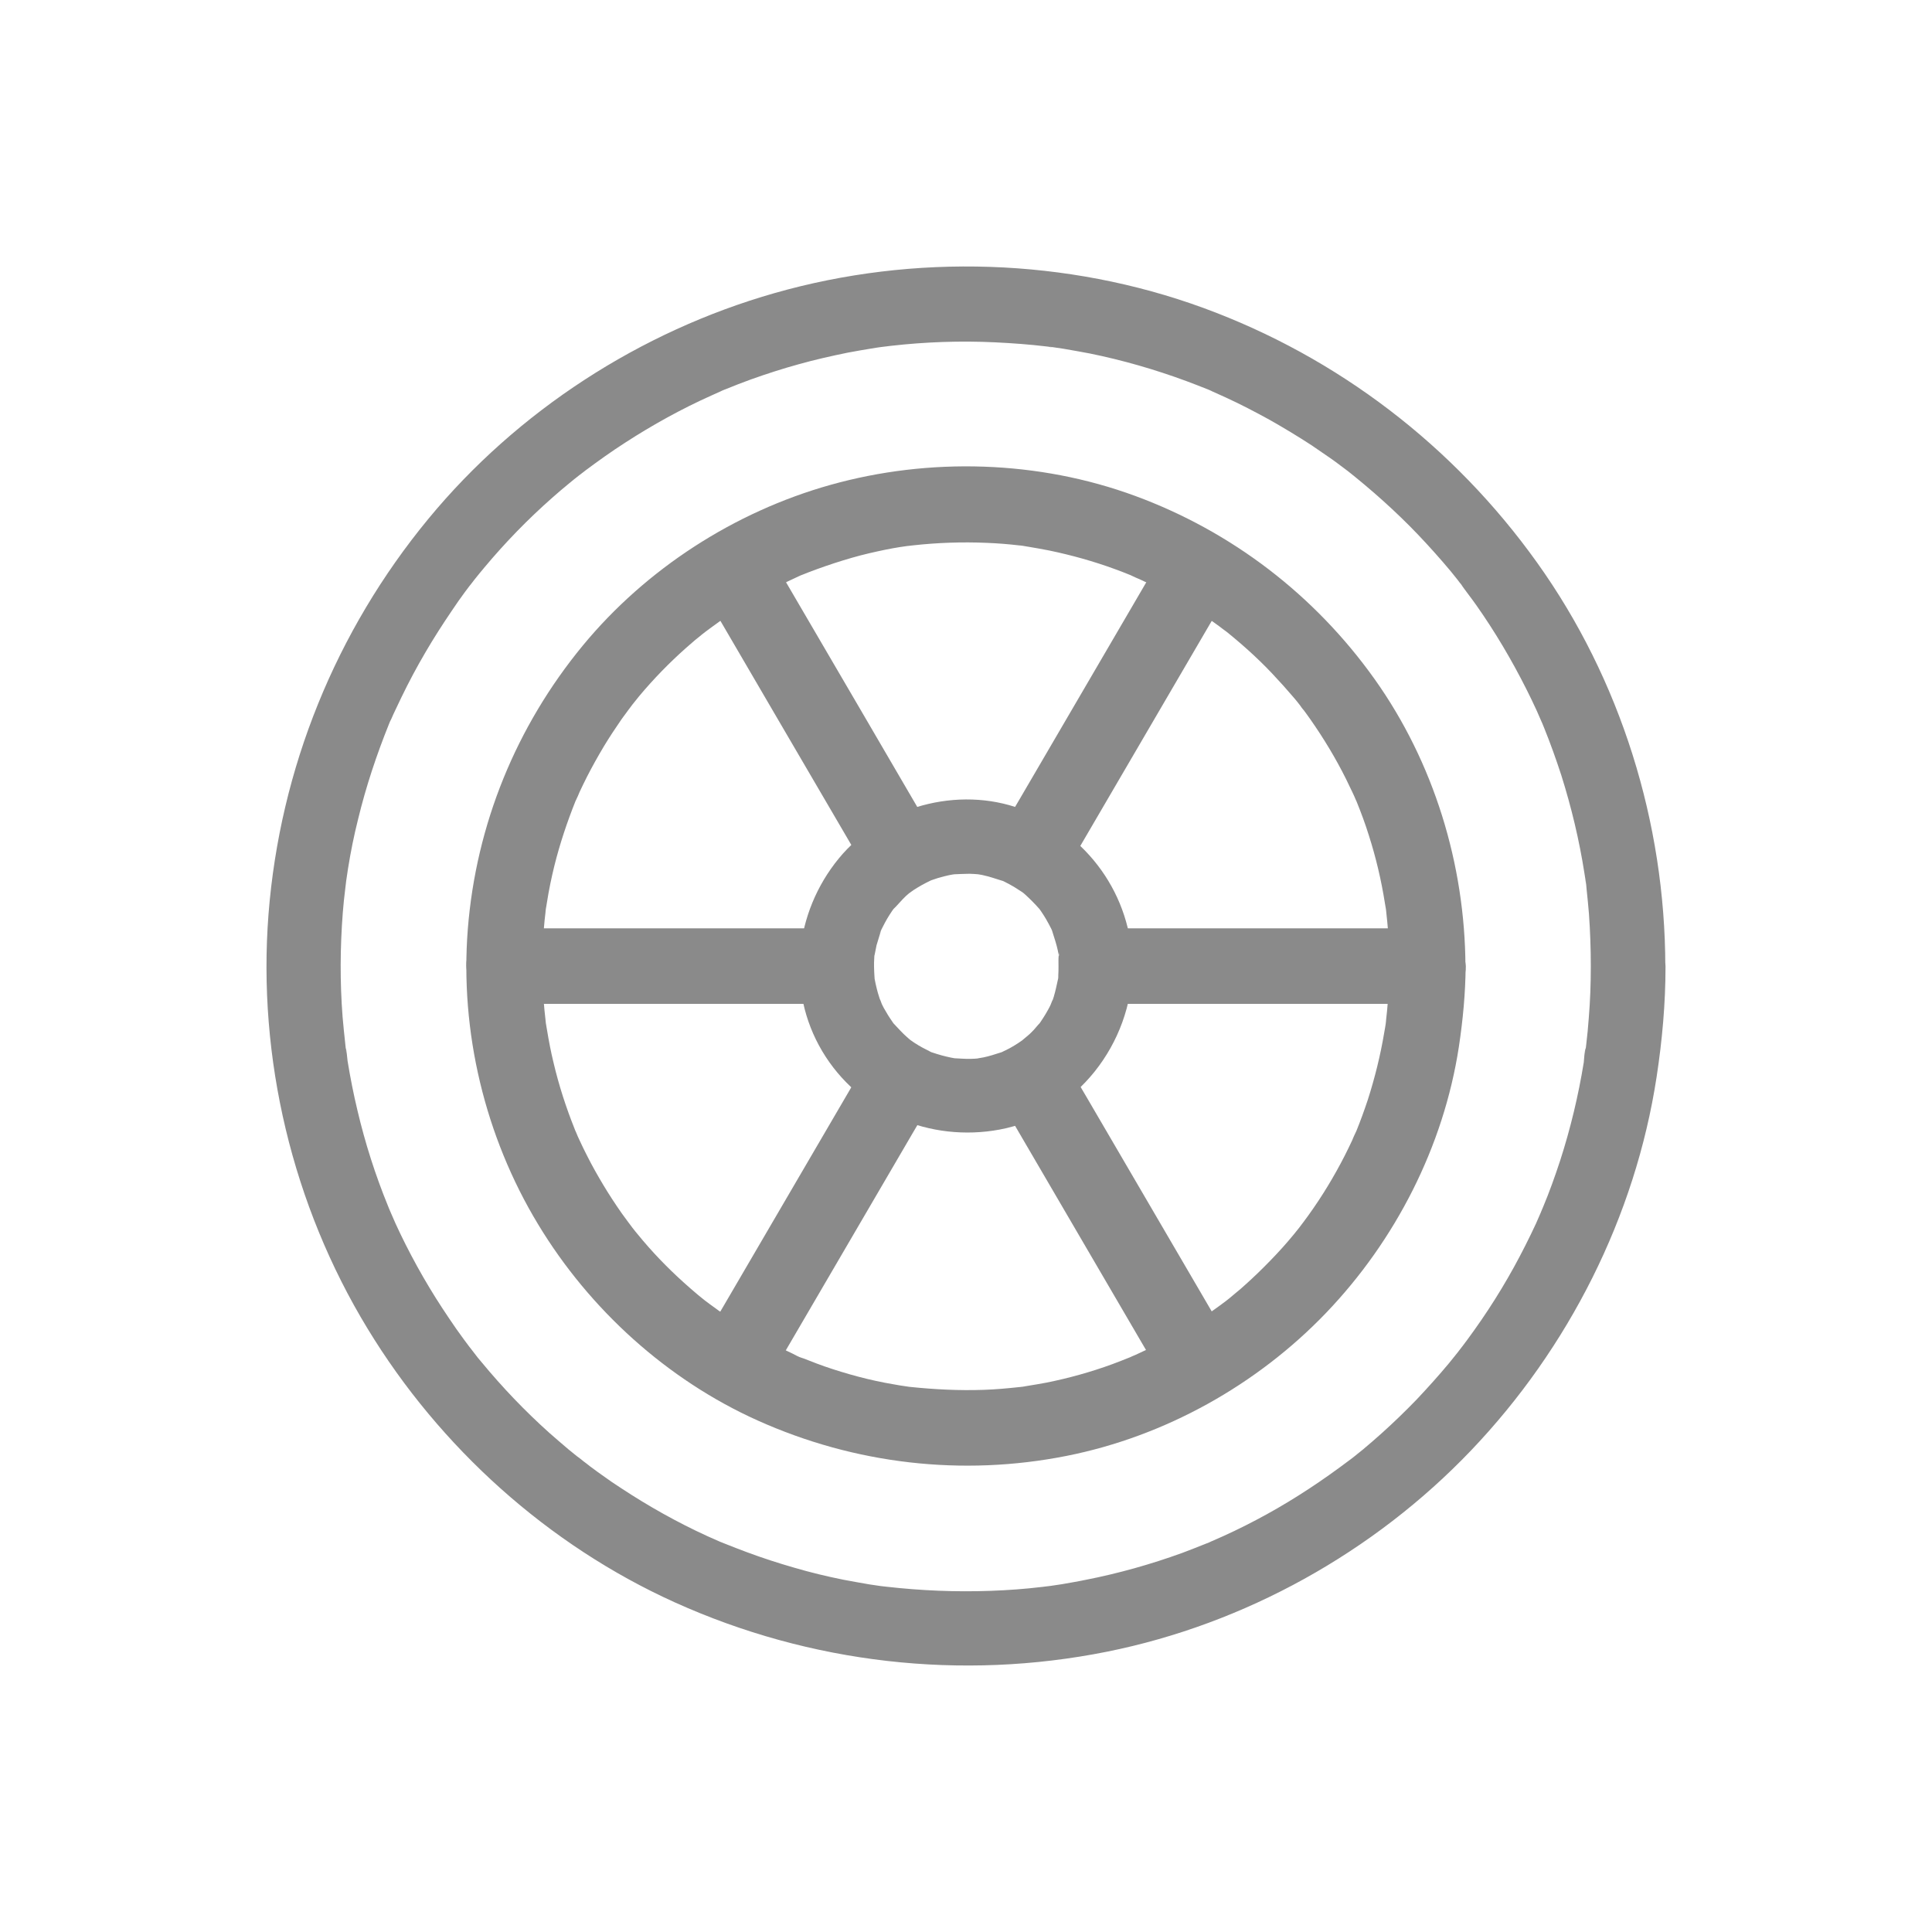 <svg xmlns="http://www.w3.org/2000/svg" fill="none" viewBox="0 0 58 58" height="58" width="58">
<path fill="#8A8A8A" d="M47.757 29.008C47.757 29.53 47.739 30.052 47.695 30.574C47.677 30.829 47.652 31.09 47.621 31.345L47.602 31.513C47.571 31.749 47.602 31.475 47.608 31.469C47.571 31.482 47.552 31.848 47.546 31.892C47.385 32.886 47.149 33.874 46.838 34.838C46.683 35.31 46.515 35.782 46.322 36.242C46.316 36.255 46.211 36.503 46.285 36.335C46.347 36.193 46.273 36.354 46.26 36.391C46.211 36.503 46.161 36.615 46.111 36.733C46.005 36.957 45.9 37.181 45.788 37.398C45.347 38.275 44.838 39.12 44.266 39.921C44.123 40.12 43.98 40.319 43.831 40.512C43.999 40.288 43.8 40.549 43.757 40.605C43.67 40.711 43.589 40.816 43.502 40.922C43.191 41.295 42.862 41.661 42.527 42.016C42.185 42.37 41.837 42.706 41.471 43.035C41.29 43.197 41.104 43.358 40.918 43.514C40.837 43.582 40.75 43.65 40.663 43.719C40.607 43.762 40.557 43.806 40.501 43.843C40.396 43.924 40.396 43.93 40.501 43.843C39.719 44.433 38.899 44.98 38.041 45.453C37.613 45.689 37.172 45.913 36.718 46.118C36.594 46.173 36.47 46.229 36.339 46.285C36.289 46.31 36.147 46.372 36.377 46.273C36.327 46.298 36.277 46.316 36.221 46.335C35.979 46.434 35.73 46.528 35.488 46.621C34.544 46.963 33.575 47.236 32.587 47.429C32.351 47.479 32.115 47.516 31.879 47.559C31.767 47.578 31.655 47.59 31.543 47.609C31.264 47.653 31.724 47.59 31.543 47.609C31.456 47.621 31.376 47.628 31.289 47.64C30.773 47.702 30.257 47.74 29.736 47.758C28.692 47.796 27.648 47.752 26.611 47.634L26.443 47.615C26.263 47.597 26.723 47.659 26.443 47.615C26.331 47.597 26.219 47.584 26.108 47.566C25.84 47.522 25.58 47.472 25.312 47.423C24.816 47.323 24.325 47.205 23.84 47.062C23.362 46.925 22.884 46.77 22.418 46.596C22.2 46.515 21.977 46.428 21.759 46.341C21.709 46.323 21.66 46.298 21.604 46.279C21.666 46.304 21.846 46.385 21.604 46.279C21.48 46.223 21.355 46.167 21.225 46.111C20.33 45.701 19.467 45.216 18.647 44.676C18.454 44.551 18.262 44.421 18.075 44.284C17.976 44.216 17.876 44.141 17.777 44.067C17.733 44.036 17.69 44.005 17.646 43.967C17.622 43.949 17.398 43.781 17.535 43.88C17.659 43.973 17.516 43.868 17.485 43.843C17.429 43.799 17.379 43.756 17.323 43.719C17.236 43.65 17.156 43.582 17.069 43.514C16.87 43.346 16.677 43.178 16.485 43.01C15.758 42.358 15.081 41.649 14.46 40.897C14.379 40.804 14.304 40.711 14.23 40.611C14.168 40.53 14.006 40.319 14.155 40.518C14 40.313 13.845 40.102 13.695 39.89C13.416 39.486 13.143 39.076 12.894 38.66C12.639 38.237 12.403 37.808 12.18 37.367C12.074 37.156 11.975 36.951 11.875 36.733C11.826 36.621 11.776 36.509 11.726 36.391C11.621 36.149 11.701 36.329 11.726 36.391C11.701 36.329 11.67 36.267 11.646 36.199C11.267 35.273 10.962 34.316 10.732 33.34C10.614 32.849 10.515 32.346 10.434 31.848C10.428 31.817 10.403 31.482 10.378 31.469C10.384 31.475 10.415 31.749 10.384 31.513L10.366 31.345C10.335 31.072 10.31 30.804 10.285 30.531C10.204 29.487 10.21 28.443 10.291 27.398C10.31 27.156 10.335 26.914 10.366 26.671C10.372 26.603 10.384 26.528 10.391 26.46C10.409 26.299 10.36 26.665 10.384 26.504C10.403 26.361 10.428 26.224 10.447 26.081C10.527 25.578 10.627 25.08 10.751 24.589C10.987 23.614 11.304 22.663 11.677 21.737C11.701 21.675 11.764 21.488 11.677 21.737C11.695 21.687 11.72 21.631 11.745 21.588C11.788 21.488 11.832 21.389 11.882 21.289C11.993 21.053 12.105 20.817 12.223 20.587C12.453 20.133 12.702 19.692 12.963 19.263C13.217 18.847 13.491 18.437 13.77 18.033C13.894 17.859 14.025 17.678 14.155 17.511C13.969 17.753 14.224 17.43 14.255 17.386C14.348 17.268 14.441 17.157 14.54 17.038C15.168 16.286 15.851 15.584 16.584 14.938C16.746 14.795 16.913 14.652 17.081 14.515C17.187 14.428 17.292 14.341 17.398 14.26C17.442 14.229 17.485 14.192 17.529 14.161C17.709 14.018 17.361 14.285 17.559 14.136C17.951 13.844 18.349 13.558 18.765 13.291C19.591 12.756 20.454 12.278 21.355 11.874C21.455 11.83 21.554 11.787 21.66 11.737C21.846 11.656 21.653 11.737 21.622 11.75C21.672 11.725 21.722 11.706 21.778 11.687C22.032 11.582 22.293 11.482 22.548 11.389C23.02 11.221 23.498 11.066 23.977 10.935C24.461 10.799 24.958 10.687 25.449 10.587C25.685 10.544 25.921 10.5 26.157 10.463C26.282 10.444 26.412 10.42 26.536 10.407C26.505 10.407 26.282 10.438 26.493 10.413C26.58 10.401 26.66 10.395 26.747 10.382C27.785 10.264 28.829 10.227 29.872 10.277C30.388 10.302 30.904 10.339 31.419 10.401C31.444 10.401 31.587 10.426 31.587 10.42C31.574 10.438 31.369 10.389 31.543 10.413C31.668 10.432 31.798 10.451 31.922 10.469C32.189 10.513 32.45 10.563 32.718 10.612C33.699 10.811 34.668 11.091 35.612 11.439C35.83 11.52 36.053 11.607 36.271 11.694C36.308 11.706 36.47 11.781 36.327 11.719C36.159 11.644 36.408 11.756 36.42 11.762L36.793 11.93C37.24 12.135 37.681 12.365 38.11 12.601C38.538 12.843 38.961 13.098 39.371 13.365C39.563 13.496 39.756 13.627 39.942 13.757C40.042 13.825 40.141 13.9 40.24 13.975C40.309 14.024 40.632 14.273 40.402 14.093C41.172 14.702 41.899 15.348 42.576 16.056C42.912 16.411 43.241 16.777 43.552 17.15C43.62 17.231 43.688 17.318 43.757 17.405C43.788 17.449 43.825 17.492 43.856 17.536C43.757 17.399 44.024 17.747 43.856 17.536C44.005 17.747 44.167 17.952 44.316 18.163C44.881 18.965 45.384 19.816 45.825 20.693C45.931 20.904 46.03 21.109 46.13 21.327C46.179 21.439 46.229 21.55 46.279 21.668C46.304 21.718 46.366 21.861 46.266 21.631C46.297 21.706 46.329 21.787 46.36 21.861C46.546 22.321 46.714 22.793 46.869 23.266C47.173 24.229 47.41 25.217 47.565 26.212C47.583 26.323 47.602 26.435 47.614 26.547C47.59 26.23 47.627 26.659 47.633 26.715C47.658 26.957 47.683 27.2 47.702 27.442C47.739 27.964 47.757 28.486 47.757 29.008C47.757 29.592 48.273 30.152 48.876 30.127C49.478 30.102 49.994 29.636 49.994 29.008C49.988 24.701 48.658 20.407 46.148 16.895C43.651 13.396 40.166 10.724 36.128 9.245C32.034 7.747 27.443 7.604 23.256 8.798C19.224 9.947 15.534 12.334 12.863 15.572C10.08 18.946 8.403 23.079 8.061 27.442C7.726 31.767 8.782 36.186 11.037 39.89C13.205 43.458 16.454 46.385 20.262 48.106C24.325 49.94 28.86 50.462 33.233 49.585C37.377 48.753 41.247 46.596 44.16 43.545C47.086 40.481 49.093 36.522 49.733 32.327C49.901 31.227 50 30.127 50 29.014C50 28.43 49.484 27.871 48.882 27.896C48.267 27.914 47.757 28.381 47.757 29.008Z"></path>
<path fill="#8A8A8A" d="M41.702 29.014C41.702 29.371 41.689 29.727 41.663 30.084C41.651 30.263 41.632 30.435 41.612 30.613C41.606 30.67 41.587 30.97 41.606 30.658C41.6 30.772 41.574 30.887 41.555 31.002C41.441 31.683 41.275 32.352 41.065 33.009C40.957 33.334 40.842 33.652 40.715 33.964C40.606 34.232 40.817 33.741 40.696 34.002C40.657 34.079 40.626 34.155 40.594 34.232C40.524 34.385 40.447 34.538 40.371 34.691C40.053 35.315 39.69 35.914 39.282 36.481C39.199 36.596 39.117 36.704 39.034 36.819C39.212 36.576 39.04 36.806 39.008 36.85C38.958 36.914 38.907 36.978 38.849 37.048C38.62 37.328 38.378 37.596 38.123 37.857C37.888 38.099 37.652 38.328 37.404 38.551C37.302 38.647 37.194 38.736 37.086 38.825C37.022 38.876 36.958 38.934 36.895 38.985C36.85 39.023 36.551 39.252 36.799 39.061C36.239 39.482 35.66 39.864 35.042 40.202C34.768 40.348 34.494 40.488 34.214 40.616C34.138 40.654 34.061 40.686 33.985 40.718C33.724 40.839 34.214 40.629 33.947 40.737C33.762 40.813 33.578 40.883 33.393 40.953C32.75 41.189 32.081 41.374 31.413 41.508C31.241 41.539 31.069 41.571 30.897 41.597C30.814 41.61 30.725 41.629 30.636 41.635C30.948 41.61 30.649 41.635 30.591 41.642C30.241 41.68 29.885 41.712 29.535 41.724C28.79 41.75 28.051 41.712 27.313 41.635C27.013 41.603 27.567 41.68 27.268 41.629C27.179 41.616 27.096 41.603 27.007 41.59C26.867 41.565 26.721 41.539 26.58 41.514C26.211 41.444 25.848 41.355 25.492 41.253C25.161 41.157 24.836 41.055 24.518 40.934C24.384 40.883 24.25 40.832 24.123 40.781L24.085 40.769C23.976 40.737 23.875 40.679 23.779 40.629C23.142 40.335 22.531 39.991 21.945 39.603C21.691 39.431 21.442 39.252 21.194 39.068C21.436 39.246 21.207 39.074 21.162 39.042C21.099 38.991 21.035 38.94 20.965 38.883C20.812 38.755 20.666 38.628 20.526 38.501C20.029 38.054 19.564 37.57 19.144 37.054C19.093 36.99 19.036 36.927 18.985 36.857C18.953 36.812 18.781 36.583 18.959 36.825C18.858 36.691 18.762 36.557 18.66 36.417C18.469 36.143 18.285 35.863 18.113 35.576C17.941 35.289 17.775 34.996 17.622 34.691C17.546 34.538 17.47 34.391 17.399 34.232C17.361 34.155 17.329 34.079 17.298 34.002C17.247 33.888 17.253 33.901 17.31 34.041C17.291 33.99 17.266 33.939 17.247 33.881C16.992 33.244 16.782 32.594 16.623 31.925C16.54 31.588 16.476 31.25 16.419 30.906C16.406 30.823 16.387 30.734 16.381 30.645C16.406 30.957 16.381 30.658 16.375 30.6C16.355 30.422 16.336 30.25 16.323 30.072C16.266 29.332 16.266 28.581 16.33 27.842C16.343 27.695 16.355 27.549 16.375 27.402C16.381 27.345 16.4 27.045 16.381 27.357C16.387 27.268 16.406 27.185 16.419 27.096C16.476 26.727 16.553 26.357 16.642 25.994C16.807 25.331 17.024 24.681 17.279 24.044C17.387 23.777 17.177 24.267 17.298 24.006C17.336 23.93 17.368 23.853 17.399 23.777C17.47 23.624 17.546 23.471 17.622 23.318C17.782 23.006 17.953 22.7 18.132 22.401C18.297 22.127 18.476 21.859 18.66 21.591C18.756 21.458 18.858 21.324 18.959 21.184C18.781 21.426 18.953 21.196 18.985 21.152C19.055 21.063 19.125 20.98 19.195 20.891C19.622 20.381 20.093 19.897 20.589 19.457C20.717 19.349 20.838 19.234 20.971 19.132C21.035 19.081 21.099 19.024 21.169 18.973C21.213 18.941 21.442 18.769 21.201 18.947C21.468 18.75 21.742 18.552 22.022 18.368C22.608 17.985 23.225 17.648 23.862 17.355C23.938 17.323 24.015 17.278 24.091 17.253C23.836 17.335 24.027 17.278 24.091 17.253C24.238 17.195 24.378 17.138 24.524 17.087C24.874 16.96 25.224 16.845 25.581 16.743C25.912 16.647 26.249 16.571 26.587 16.501C26.727 16.475 26.873 16.444 27.013 16.424C27.102 16.412 27.185 16.399 27.274 16.386C27.402 16.367 27.389 16.367 27.23 16.393L27.402 16.373C28.14 16.291 28.885 16.265 29.624 16.297C29.948 16.31 30.273 16.335 30.591 16.373C30.649 16.38 30.948 16.399 30.636 16.38C30.725 16.386 30.808 16.405 30.897 16.418C31.095 16.45 31.298 16.488 31.496 16.526C32.17 16.666 32.833 16.851 33.476 17.087C33.635 17.144 33.794 17.208 33.953 17.272C34.221 17.38 33.73 17.17 33.991 17.291C34.068 17.329 34.144 17.361 34.221 17.393C34.526 17.533 34.825 17.686 35.125 17.852C35.418 18.017 35.704 18.189 35.984 18.374C36.124 18.463 36.264 18.559 36.398 18.654C36.468 18.705 36.532 18.75 36.602 18.801C36.646 18.833 36.946 19.069 36.704 18.871C37.226 19.285 37.729 19.731 38.187 20.215C38.416 20.457 38.639 20.706 38.856 20.961C38.907 21.024 38.964 21.088 39.015 21.158C39.021 21.171 39.193 21.388 39.078 21.241C38.964 21.095 39.129 21.317 39.142 21.324C39.206 21.413 39.276 21.502 39.34 21.598C39.741 22.171 40.103 22.77 40.416 23.401C40.479 23.528 40.536 23.656 40.6 23.783C40.638 23.86 40.67 23.936 40.702 24.012C40.823 24.274 40.613 23.783 40.721 24.051C40.861 24.395 40.989 24.739 41.097 25.089C41.307 25.745 41.466 26.421 41.574 27.102C41.587 27.185 41.606 27.274 41.612 27.364C41.587 27.052 41.612 27.351 41.619 27.408C41.638 27.587 41.657 27.759 41.67 27.937C41.689 28.3 41.702 28.657 41.702 29.014C41.702 29.613 42.23 30.186 42.848 30.161C43.465 30.135 43.994 29.657 43.994 29.014C43.981 25.949 43.045 22.885 41.262 20.381C39.467 17.864 36.984 15.959 34.081 14.889C31.177 13.819 27.898 13.723 24.925 14.558C22.047 15.367 19.399 17.074 17.495 19.381C15.496 21.808 14.293 24.752 14.044 27.892C13.802 30.97 14.56 34.123 16.158 36.761C17.699 39.31 20.023 41.419 22.741 42.642C25.657 43.954 28.885 44.33 32.024 43.706C34.972 43.12 37.735 41.578 39.811 39.412C41.893 37.239 43.338 34.417 43.796 31.428C43.917 30.626 43.994 29.817 44 29.008C44 28.409 43.472 27.835 42.854 27.861C42.224 27.892 41.702 28.37 41.702 29.014Z"></path>
<path fill="#8A8A8A" d="M31.777 29.009C31.777 29.095 31.777 29.182 31.771 29.268C31.771 29.305 31.771 29.398 31.759 29.441C31.759 29.441 31.796 29.225 31.771 29.355C31.728 29.546 31.691 29.737 31.635 29.923C31.623 29.96 31.543 30.207 31.592 30.058C31.635 29.916 31.549 30.145 31.53 30.188C31.444 30.361 31.345 30.521 31.24 30.676C31.216 30.707 31.191 30.744 31.172 30.774C31.179 30.768 31.308 30.626 31.222 30.707C31.154 30.774 31.098 30.849 31.037 30.916C30.981 30.972 30.925 31.034 30.864 31.083C30.796 31.145 30.58 31.312 30.777 31.17C30.648 31.262 30.512 31.355 30.37 31.435C30.29 31.484 30.203 31.521 30.117 31.565C30.08 31.583 30.043 31.602 30.006 31.614C30.08 31.589 30.172 31.552 30.043 31.596C29.87 31.651 29.703 31.707 29.524 31.744C29.481 31.75 29.228 31.793 29.382 31.775C29.536 31.756 29.388 31.775 29.363 31.775C29.289 31.781 29.221 31.787 29.147 31.787C28.975 31.793 28.802 31.775 28.629 31.768C28.493 31.762 28.715 31.775 28.715 31.781C28.715 31.781 28.573 31.756 28.549 31.75C28.456 31.731 28.357 31.707 28.265 31.682C28.172 31.657 28.079 31.626 27.987 31.596C27.783 31.528 28.141 31.676 27.95 31.583C27.777 31.497 27.61 31.41 27.45 31.305C27.382 31.262 27.32 31.213 27.252 31.163C27.407 31.268 27.308 31.207 27.227 31.133C27.085 31.009 26.962 30.867 26.832 30.731C26.69 30.577 26.925 30.873 26.808 30.7C26.752 30.62 26.703 30.546 26.653 30.466C26.61 30.398 26.573 30.324 26.53 30.256L26.474 30.145C26.468 30.126 26.382 29.898 26.431 30.052C26.48 30.194 26.4 29.953 26.388 29.916C26.363 29.836 26.338 29.756 26.32 29.676C26.295 29.583 26.277 29.484 26.258 29.392C26.252 29.367 26.233 29.219 26.252 29.373C26.27 29.534 26.252 29.336 26.252 29.311C26.24 29.126 26.233 28.935 26.246 28.75C26.246 28.706 26.252 28.663 26.258 28.62C26.264 28.484 26.252 28.706 26.246 28.706C26.252 28.706 26.308 28.398 26.314 28.379C26.326 28.342 26.456 27.904 26.462 27.904C26.468 27.904 26.345 28.151 26.443 27.941L26.499 27.83C26.542 27.744 26.585 27.663 26.635 27.577C26.684 27.497 26.733 27.416 26.789 27.336C26.814 27.305 26.838 27.268 26.857 27.237C26.851 27.244 26.721 27.386 26.808 27.305C26.943 27.176 27.061 27.027 27.197 26.898C27.227 26.873 27.419 26.706 27.302 26.805C27.184 26.898 27.382 26.75 27.419 26.725C27.579 26.62 27.746 26.527 27.913 26.447C27.95 26.429 27.987 26.41 28.024 26.398C27.993 26.41 27.795 26.484 27.987 26.416C28.067 26.392 28.141 26.361 28.221 26.342C28.302 26.317 28.382 26.299 28.462 26.28C28.518 26.268 28.573 26.256 28.629 26.25C28.82 26.213 28.586 26.262 28.586 26.256C28.586 26.243 29.061 26.231 29.104 26.231C29.203 26.231 29.302 26.243 29.407 26.25C29.543 26.256 29.32 26.243 29.32 26.237C29.32 26.243 29.475 26.262 29.487 26.268C29.691 26.311 29.888 26.379 30.086 26.441C30.209 26.478 30.018 26.41 30.012 26.404C30.061 26.422 30.11 26.447 30.16 26.472C30.259 26.521 30.351 26.571 30.444 26.626C30.524 26.675 30.604 26.731 30.685 26.78C30.716 26.805 30.753 26.83 30.784 26.848C30.574 26.7 30.734 26.811 30.777 26.855C30.925 26.99 31.067 27.132 31.203 27.287C31.222 27.305 31.308 27.41 31.216 27.299C31.123 27.182 31.234 27.324 31.247 27.348C31.302 27.429 31.351 27.503 31.401 27.589C31.456 27.682 31.506 27.78 31.555 27.873C31.574 27.91 31.586 27.947 31.605 27.984C31.672 28.12 31.543 27.799 31.586 27.947C31.648 28.145 31.716 28.342 31.759 28.546C31.765 28.589 31.771 28.626 31.784 28.669C31.765 28.398 31.814 28.824 31.784 28.669C31.771 28.781 31.777 28.892 31.777 29.009C31.784 29.589 32.284 30.145 32.889 30.12C33.487 30.096 34.006 29.633 34 29.009C33.975 26.873 32.642 25.027 30.654 24.287C28.765 23.583 26.462 24.212 25.184 25.768C23.844 27.398 23.591 29.719 24.684 31.558C25.783 33.404 27.925 34.299 30.012 33.91C32.327 33.478 33.975 31.324 34 29.009C34.006 28.429 33.481 27.873 32.889 27.898C32.278 27.922 31.784 28.386 31.777 29.009Z"></path>
<path fill="#8A8A8A" d="M33.021 30.137H42.853C43.452 30.137 44.025 29.614 43.999 29.003C43.974 28.386 43.496 27.869 42.853 27.869H33.021C32.423 27.869 31.85 28.392 31.875 29.003C31.901 29.62 32.378 30.137 33.021 30.137ZM15.147 30.137H24.985C25.584 30.137 26.157 29.614 26.131 29.003C26.106 28.386 25.628 27.869 24.985 27.869H15.147C14.548 27.869 13.975 28.392 14.001 29.003C14.033 29.62 14.504 30.137 15.147 30.137ZM32.002 26.131C33.441 23.668 34.874 21.212 36.313 18.749L36.925 17.71C37.224 17.194 37.065 16.444 36.511 16.161C35.963 15.877 35.263 16.016 34.944 16.57C33.505 19.033 32.072 21.489 30.633 23.952L30.022 24.991C29.723 25.508 29.882 26.257 30.436 26.541C30.977 26.824 31.678 26.679 32.002 26.131ZM23.062 41.443C24.501 38.98 25.934 36.523 27.373 34.061C27.577 33.714 27.781 33.368 27.984 33.015C28.284 32.499 28.124 31.749 27.57 31.466C27.023 31.182 26.322 31.321 26.004 31.875C24.565 34.338 23.132 36.794 21.693 39.257C21.489 39.603 21.285 39.95 21.082 40.303C20.782 40.819 20.942 41.569 21.496 41.852C22.043 42.135 22.744 41.99 23.062 41.443ZM27.984 24.991C26.545 22.528 25.113 20.066 23.673 17.609C23.47 17.263 23.266 16.916 23.062 16.564C22.763 16.047 22.011 15.827 21.496 16.154C20.974 16.488 20.763 17.156 21.082 17.704C22.521 20.166 23.954 22.629 25.393 25.085C25.596 25.432 25.8 25.778 26.004 26.131C26.303 26.648 27.055 26.868 27.57 26.541C28.099 26.207 28.303 25.539 27.984 24.991ZM36.918 40.296C35.479 37.834 34.046 35.377 32.607 32.914L31.996 31.875C31.697 31.359 30.945 31.138 30.43 31.466C29.907 31.8 29.697 32.467 30.016 33.015C31.455 35.478 32.888 37.934 34.327 40.397L34.938 41.436C35.237 41.953 35.989 42.173 36.504 41.846C37.033 41.512 37.237 40.85 36.918 40.296Z"></path>
</svg>
